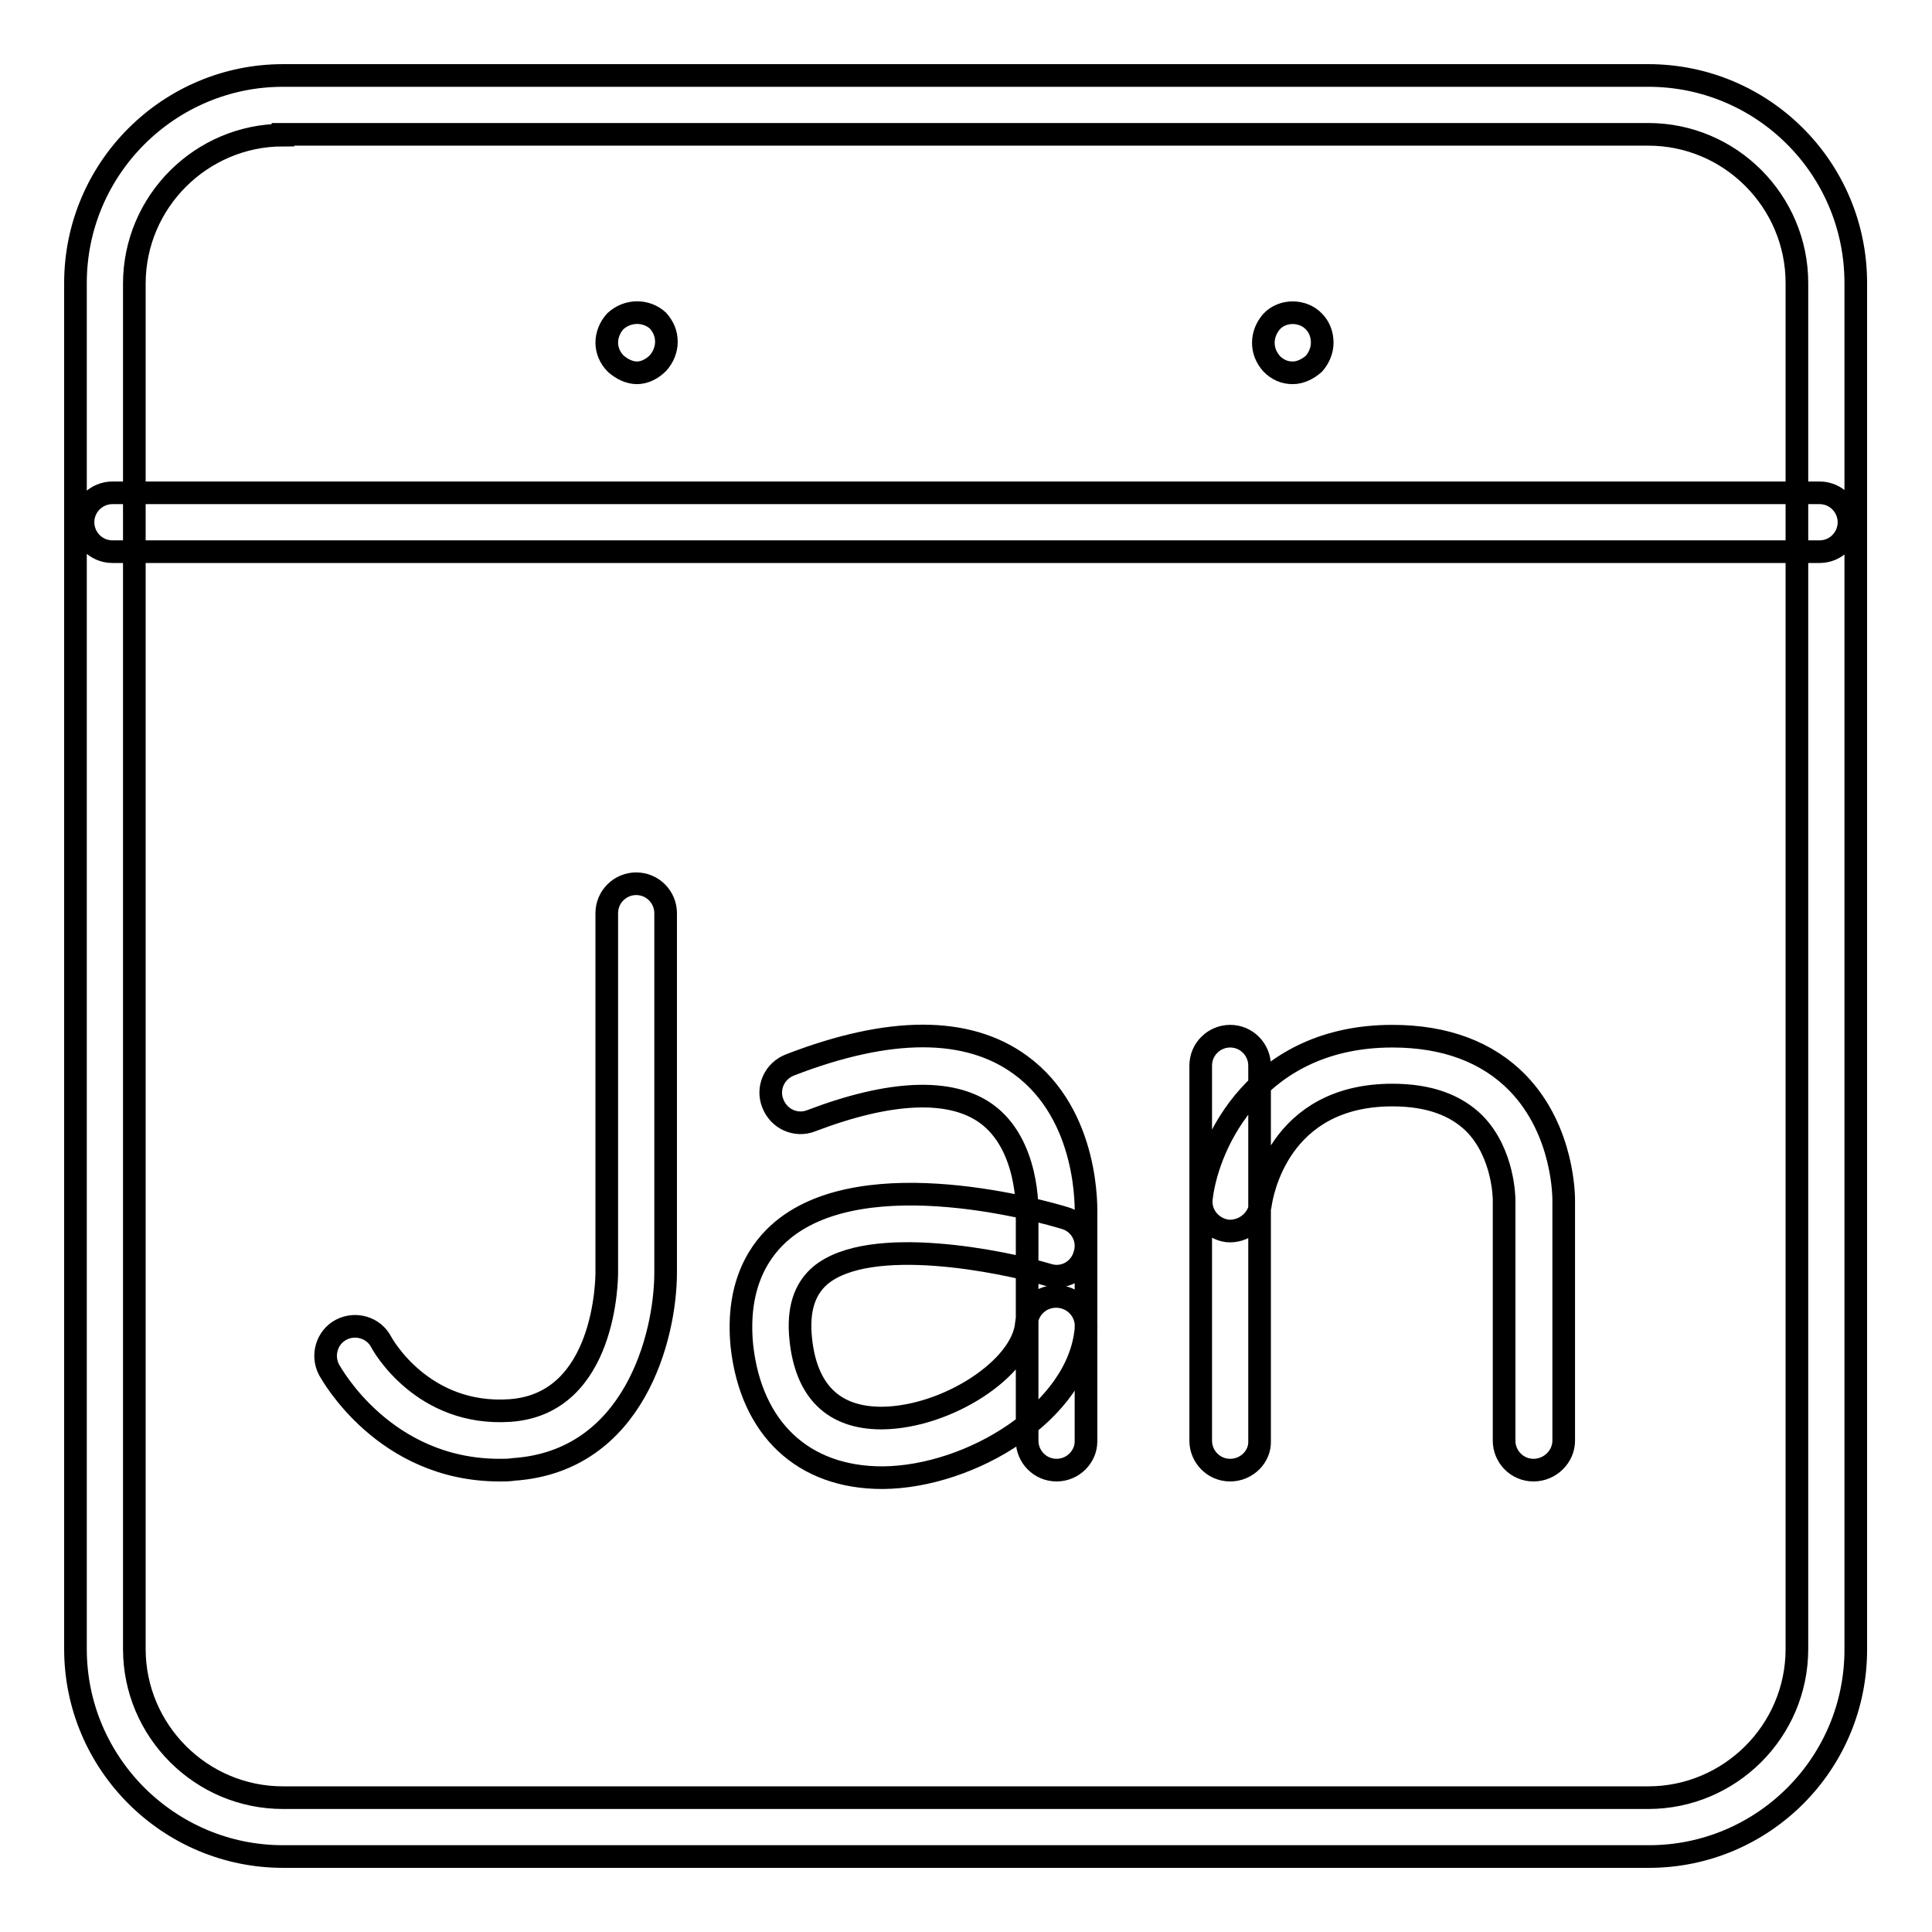 <?xml version="1.0" encoding="utf-8"?>
<!-- Svg Vector Icons : http://www.onlinewebfonts.com/icon -->
<!DOCTYPE svg PUBLIC "-//W3C//DTD SVG 1.1//EN" "http://www.w3.org/Graphics/SVG/1.1/DTD/svg11.dtd">
<svg version="1.1" xmlns="http://www.w3.org/2000/svg" xmlns:xlink="http://www.w3.org/1999/xlink" x="0px" y="0px" viewBox="0 0 256 256" enable-background="new 0 0 256 256" xml:space="preserve">
<g> <path stroke-width="3" fill-opacity="0" stroke="#000000"  d="M218.5,246H37.5C22.4,246,10,233.7,10,218.5V37.5C10,22.3,22.4,10,37.5,10h180.9 c15.2,0,27.5,12.3,27.5,27.5v180.9C246,233.7,233.6,246,218.5,246z M37.5,17.9c-10.8,0-19.7,8.8-19.7,19.7v180.9 c0,10.8,8.8,19.7,19.7,19.7h180.9c10.8,0,19.7-8.8,19.7-19.7V37.5c0-10.8-8.8-19.7-19.7-19.7H37.5L37.5,17.9z M241.1,73.1H14.9 c-2.2,0-3.9-1.8-3.9-3.9c0-2.2,1.8-3.9,3.9-3.9h226.2c2.2,0,3.9,1.8,3.9,3.9C245,71.3,243.3,73.1,241.1,73.1z M84.4,49.4 c-1,0-2-0.5-2.8-1.2c-0.8-0.8-1.2-1.8-1.2-2.8c0-1,0.4-2,1.1-2.8c1.7-1.6,4.2-1.5,5.7-0.1c0.7,0.8,1.1,1.7,1.1,2.8 c0,1-0.4,2-1.1,2.8C86.4,48.9,85.4,49.4,84.4,49.4z M171.3,49.4c-1.1,0-2-0.4-2.8-1.2c-0.7-0.8-1.1-1.7-1.1-2.8c0-1,0.4-2,1.1-2.8 c1.5-1.6,4.2-1.5,5.6,0c0.7,0.7,1.1,1.7,1.1,2.8c0,1-0.4,2-1.1,2.8C173.3,48.9,172.3,49.4,171.3,49.4z M66.2,194.8 c-15.3,0-22.3-12.8-22.6-13.3c-1-1.9-0.3-4.3,1.6-5.3c1.9-1,4.3-0.3,5.3,1.6c0.2,0.4,5.5,9.9,17.1,9.1 c12.7-0.9,12.8-17.5,12.8-18.3V121c0-2.2,1.8-3.9,3.9-3.9c2.2,0,3.9,1.8,3.9,3.9v47.6c0,8.5-4.2,25-20.1,26.1 C67.5,194.8,66.9,194.8,66.2,194.8z M140,194.8c-2.2,0-3.9-1.8-3.9-3.9v-30.1c0-0.3,0.3-9.2-5.5-13.3c-4.7-3.3-12.6-3-23.1,1 c-2,0.8-4.3-0.2-5.1-2.3c-0.8-2,0.2-4.3,2.3-5.1c13.2-5.1,23.5-5.1,30.5,0c9.2,6.7,8.7,19.3,8.7,19.9l0,30 C143.9,193,142.2,194.8,140,194.8L140,194.8z M116.9,195.8c-10.5,0-17.4-6.5-18.6-17.5c-0.8-8.3,2.5-12.9,5.4-15.3 c11.1-9.2,34.8-2.4,37.4-1.6c2.1,0.6,3.3,2.8,2.6,4.9c-0.6,2.1-2.8,3.3-4.9,2.6c-5.7-1.7-23.5-5.4-30.1,0.1c-2.1,1.8-3,4.5-2.6,8.4 c0.7,6.9,4.3,10.5,10.7,10.5h0.1c8.6-0.1,18.6-6.6,19.1-12.5c0.2-2.2,2.1-3.8,4.3-3.6c2.2,0.2,3.8,2.1,3.6,4.3 c-1,11-15.3,19.6-26.9,19.7H116.9L116.9,195.8z M163,194.8c-2.2,0-3.9-1.8-3.9-3.9v-49.7c0-2.2,1.8-3.9,3.9-3.9 c2.2,0,3.9,1.8,3.9,3.9v49.7C167,193,165.2,194.8,163,194.8z M203.2,194.8c-2.2,0-3.9-1.8-3.9-3.9V159c0-0.1,0-6.1-3.9-10.1 c-2.5-2.5-6.1-3.8-10.9-3.8c-15.1,0-17.3,13.1-17.5,14.6c-0.3,2.1-2.3,3.6-4.4,3.4c-2.1-0.3-3.7-2.2-3.4-4.4 c0.9-7.4,7.5-21.4,25.3-21.4c7,0,12.6,2.1,16.6,6.2c6.2,6.4,6.1,15.3,6.1,15.6v31.8C207.2,193,205.4,194.8,203.2,194.8L203.2,194.8 z"/></g>
</svg>